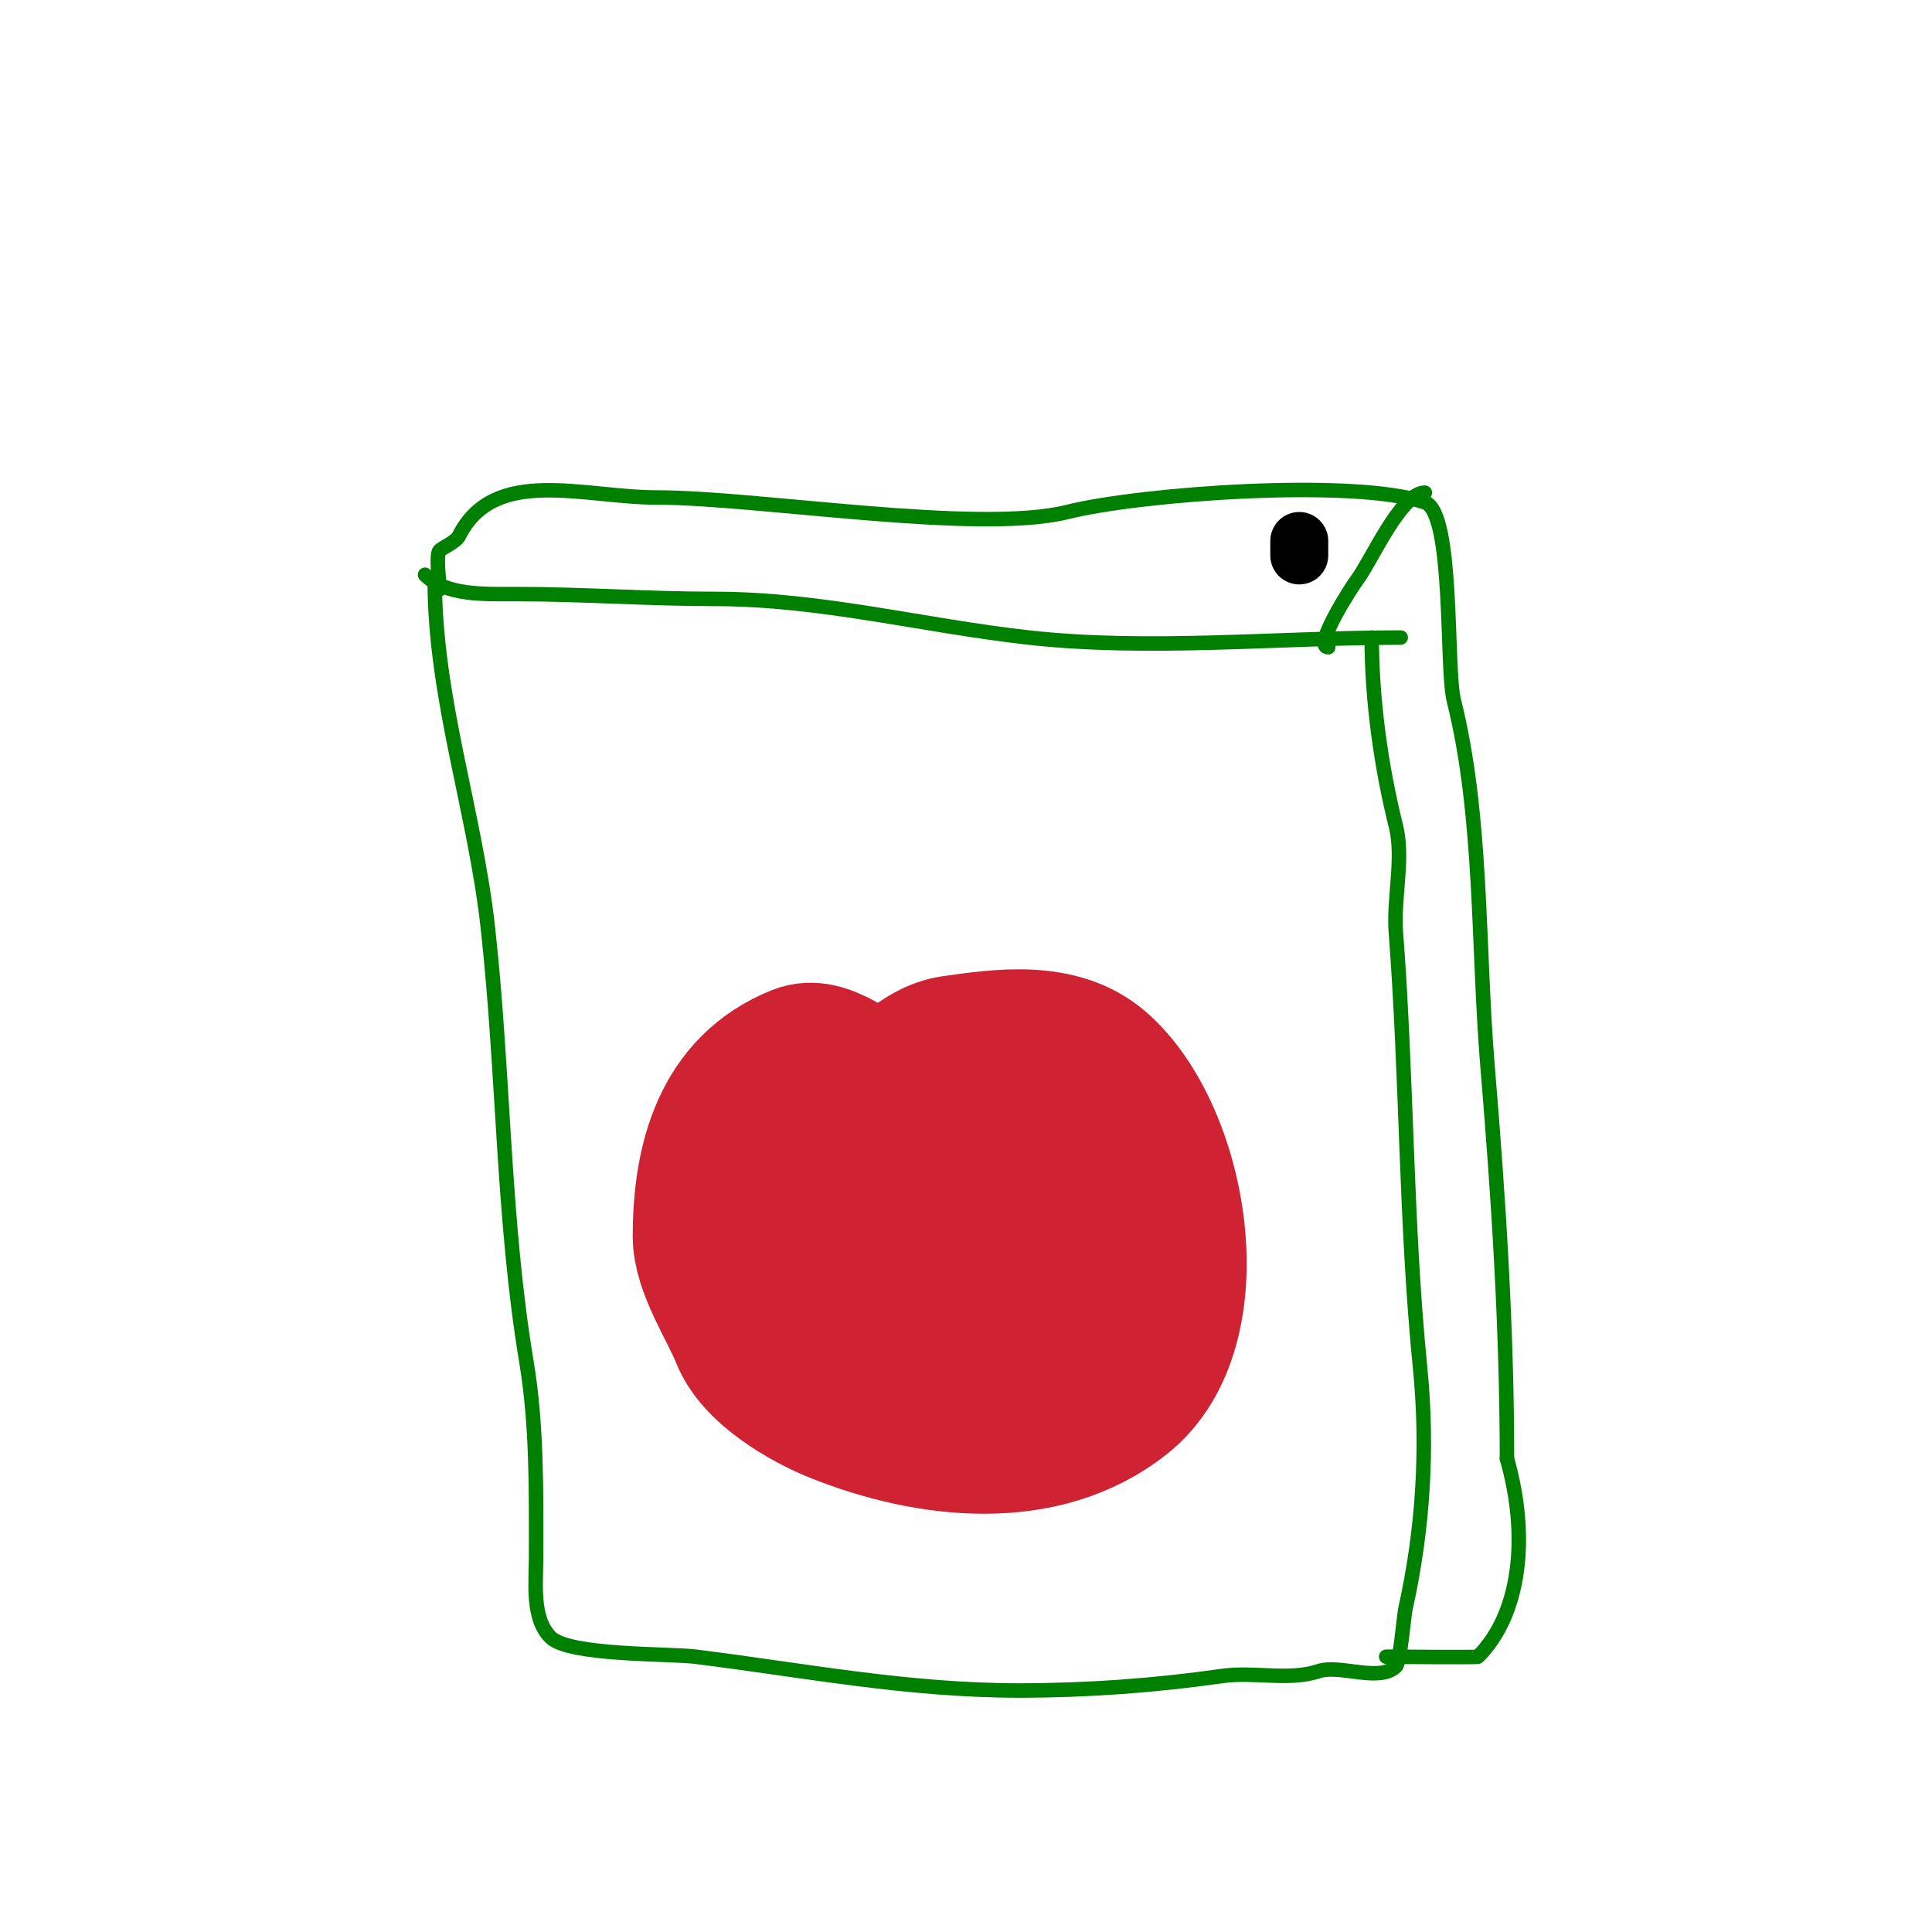 <svg viewBox='0 0 400 400' version='1.1' xmlns='http://www.w3.org/2000/svg' xmlns:xlink='http://www.w3.org/1999/xlink'><g fill='none' stroke='#008000' stroke-width='3' stroke-linecap='round' stroke-linejoin='round'><path d='M88,119c4.363,4.363 12.27,4 19,4c13.536,0 27.253,1 41,1c22.037,0 43.248,5.583 65,8c24.959,2.773 51.828,0 77,0'/><path d='M90,120c0,24.553 8.32,47.88 11,72c3.324,29.918 3.06,60.361 8,90c2.175,13.052 2,26.631 2,40c0,5.679 -0.975,13.025 3,17c3.816,3.816 24.646,3.331 30,4c22.645,2.831 43.838,7 67,7c14.19,0 28.166,-1.024 42,-3c6.665,-0.952 13.878,1.041 20,-1c4.401,-1.467 12.624,2.376 16,-1c0.906,-0.906 1.647,-10.413 2,-12c3.641,-16.385 4.682,-33.183 3,-50c-2.983,-29.833 -2.697,-60.065 -5,-90c-0.536,-6.969 1.685,-15.259 0,-22c-3.053,-12.211 -5,-26.095 -5,-39'/><path d='M91,122c0,-1.272 -0.81,-7.19 0,-8c0.591,-0.591 3.409,-1.818 4,-3c7.307,-14.613 25.726,-8 41,-8c20.949,0 66.531,7.617 85,3c15.127,-3.782 59.057,-6.981 74,-2c6.047,2.016 4.328,34.312 6,41c5.993,23.972 4.891,50.687 7,76c2.236,26.835 4,53.906 4,81'/><path d='M312,302c4.564,15.975 2.868,32.132 -6,41c-0.173,0.173 -17.366,0 -19,0'/><path d='M295,102c-4.955,0 -11.085,14.113 -14,18c-1.305,1.739 -9.172,14 -6,14'/></g>
<g fill='none' stroke='#000000' stroke-width='12' stroke-linecap='round' stroke-linejoin='round'><path d='M269,112c0,1 0,2 0,3'/></g>
<g fill='none' stroke='#cf2233' stroke-width='28' stroke-linecap='round' stroke-linejoin='round'><path d='M182,223c-4.157,0 -10.565,-7.574 -17,-5c-15.875,6.35 -20,22.077 -20,38c0,6.786 5.59,14.976 8,21c2.928,7.319 13.245,13.298 20,16c18.782,7.513 43.027,10.579 60,-3c18.732,-14.985 11.528,-55.833 -5,-70c-8.525,-7.307 -21.188,-5.402 -31,-4c-13.736,1.962 -29.18,28.82 -18,40c2.391,2.391 7.349,-3.861 8,-5c2.773,-4.853 3.002,-11.332 -1,-16c-15.775,-18.404 -33.159,2.155 -24,22c0.725,1.572 6.427,6.056 8,7c14.998,8.999 27.803,-0.606 35,-15c1.429,-2.859 5.961,-15 -2,-15c-3.073,0 -5.033,3.639 -7,6c-6.567,7.88 -11.347,20.55 -12,31c-0.015,0.244 0.781,10.891 3,12c11.27,5.635 25.433,-9.518 30,-18c3.006,-5.583 6.922,-17.026 -2,-20c-19.537,-6.512 -16.733,37.747 -3,35c9.824,-1.965 14.609,-22.954 13,-31c-0.277,-1.387 -2,-2 -3,-3c-0.269,-0.269 1,-10.231 1,-12c0,-1.725 -3.955,-1 -2,-1'/></g>
</svg>